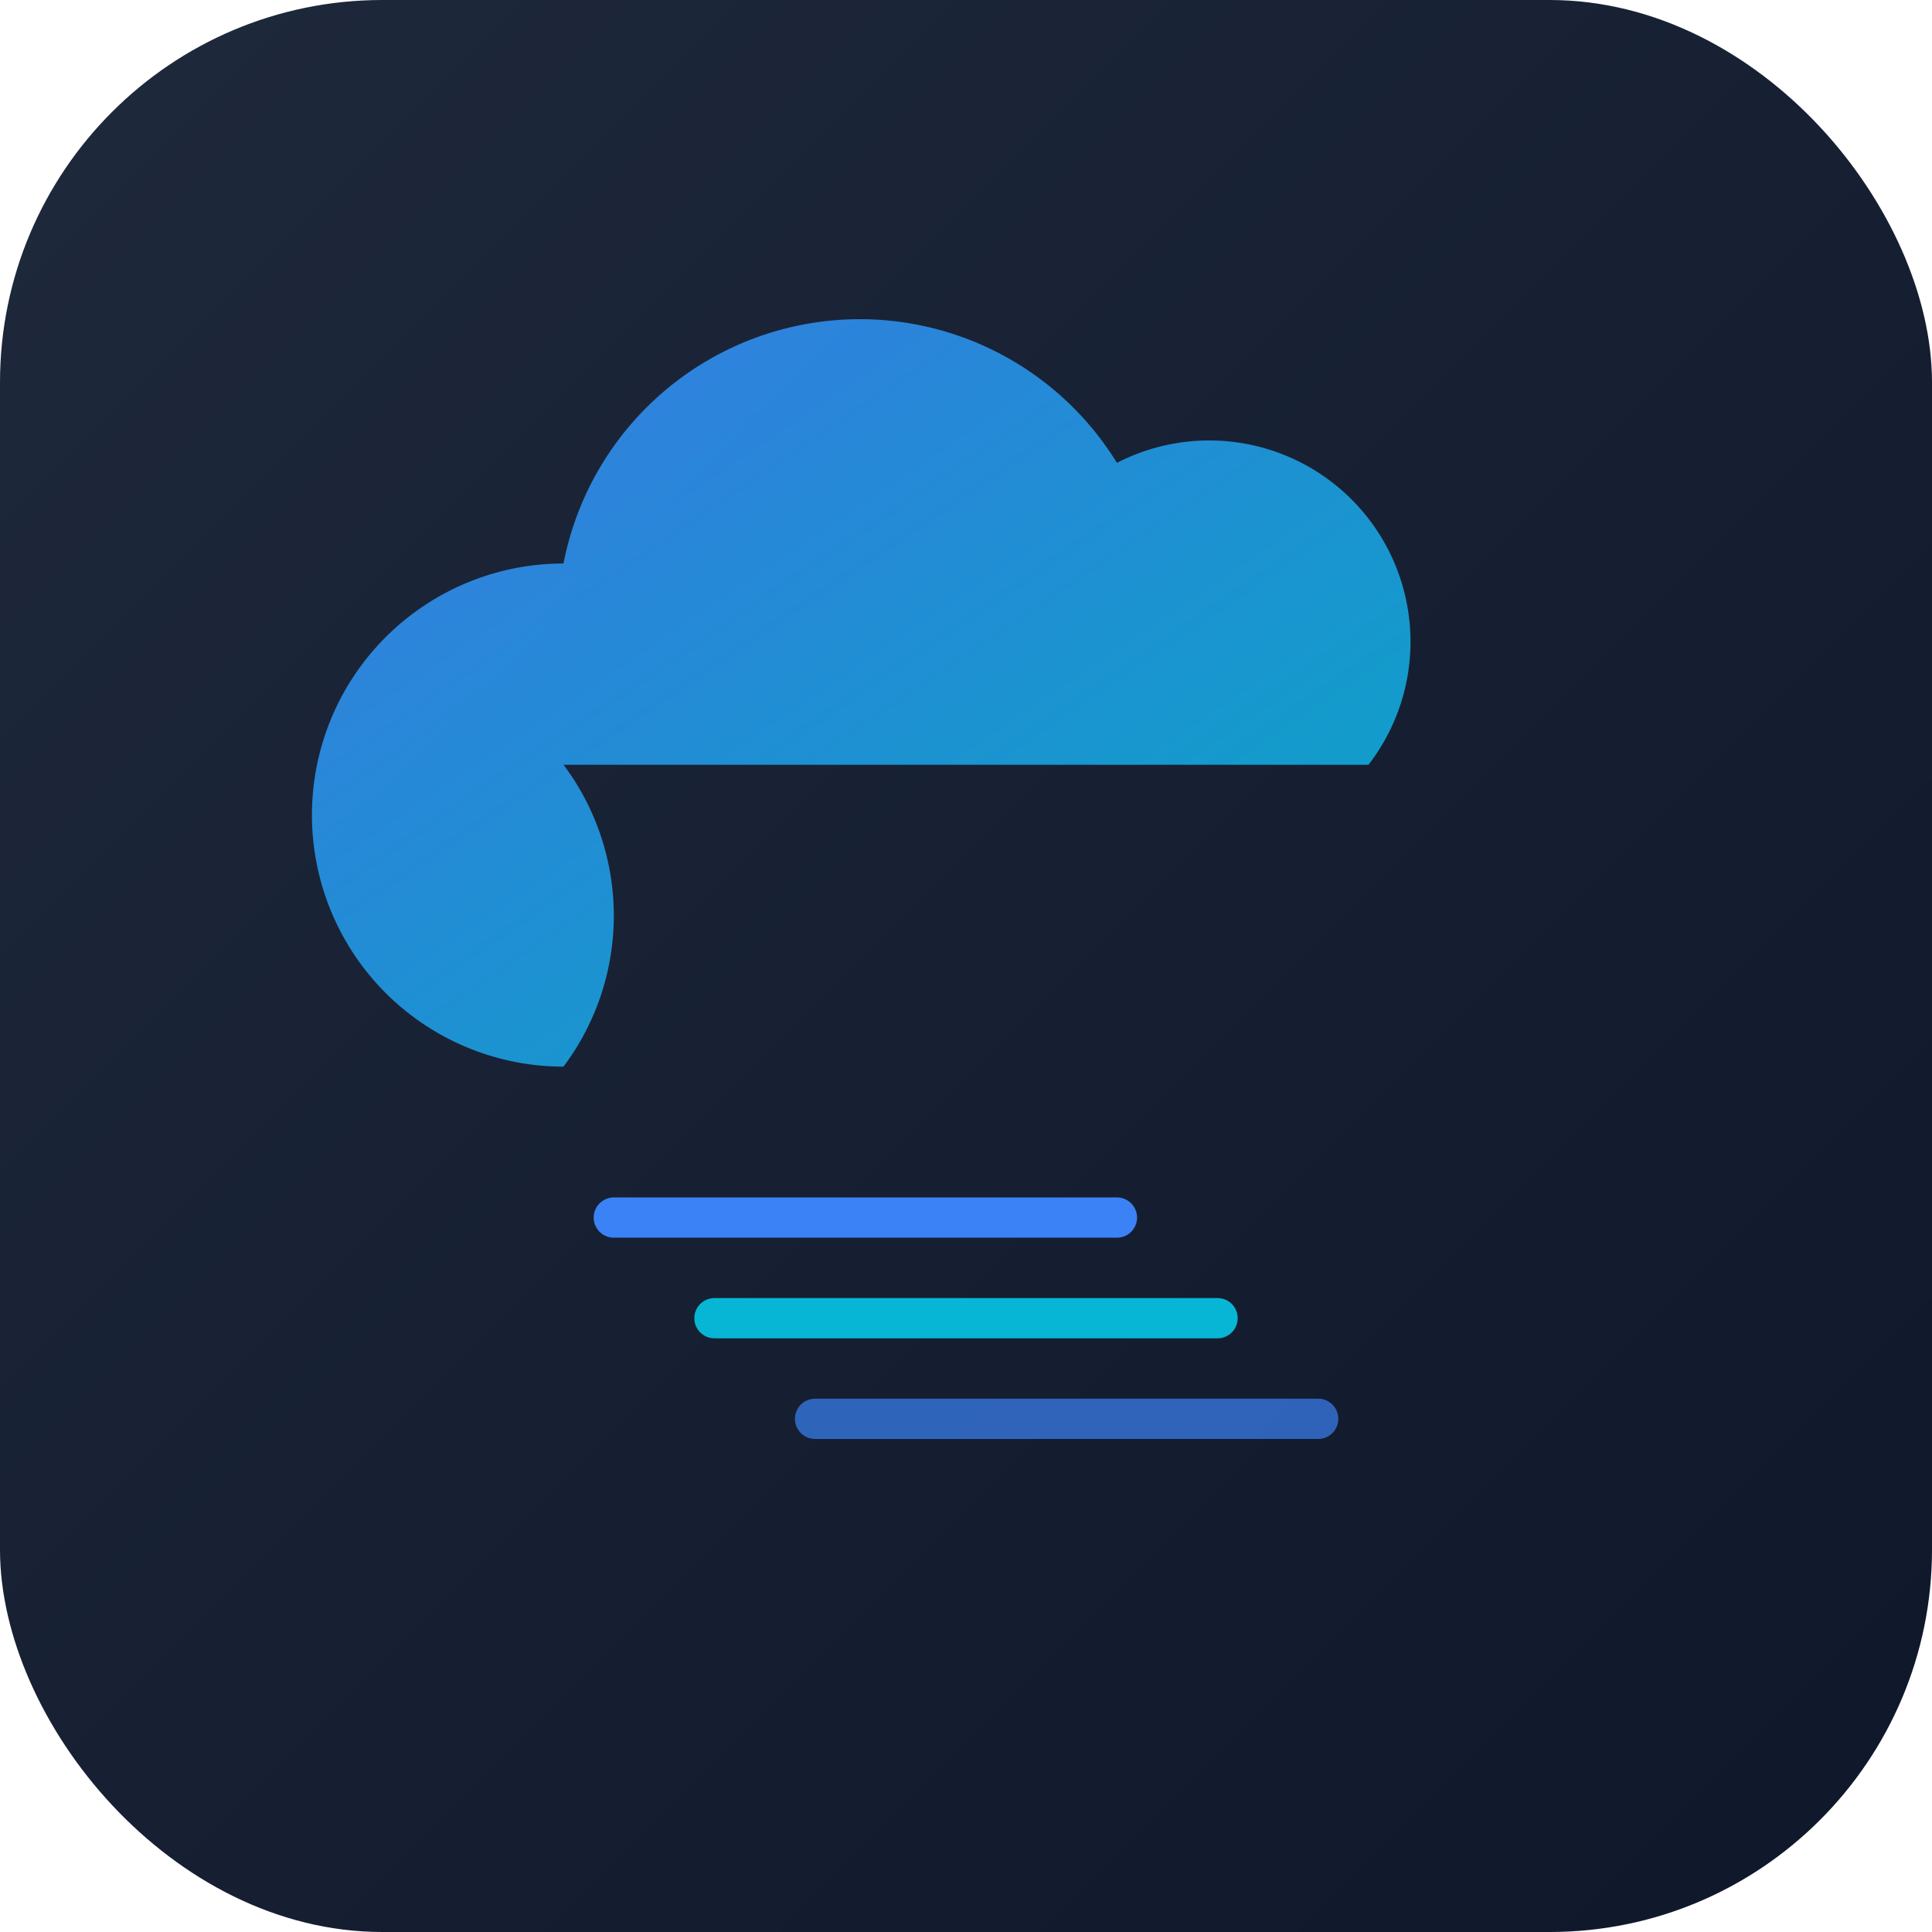 <svg xmlns="http://www.w3.org/2000/svg" width="192" height="192" viewBox="0 0 192 192"><defs><linearGradient id="a" x1="0%" x2="100%" y1="0%" y2="100%"><stop offset="0%" stop-color="#1e293b"/><stop offset="100%" stop-color="#0f172a"/></linearGradient><linearGradient id="b" x1="0%" x2="100%" y1="0%" y2="100%"><stop offset="0%" stop-color="#3b82f6"/><stop offset="100%" stop-color="#06b6d4"/></linearGradient></defs><rect width="192" height="192" fill="url(#a)" rx="38"/><path fill="url(#b)" d="M-40 10a25 25 0 0 1 0-50 30 30 0 0 1 55-10 20 20 0 0 1 25 30h-80a25 25 0 0 1 0 30" opacity=".9" transform="translate(96 96)"/><path stroke="#3b82f6" stroke-linecap="round" stroke-width="4" d="M61 121h50"/><path stroke="#06b6d4" stroke-linecap="round" stroke-width="4" d="M71 131h50"/><path stroke="#3b82f6" stroke-linecap="round" stroke-width="4" d="M81 141h50" opacity=".7"/></svg>